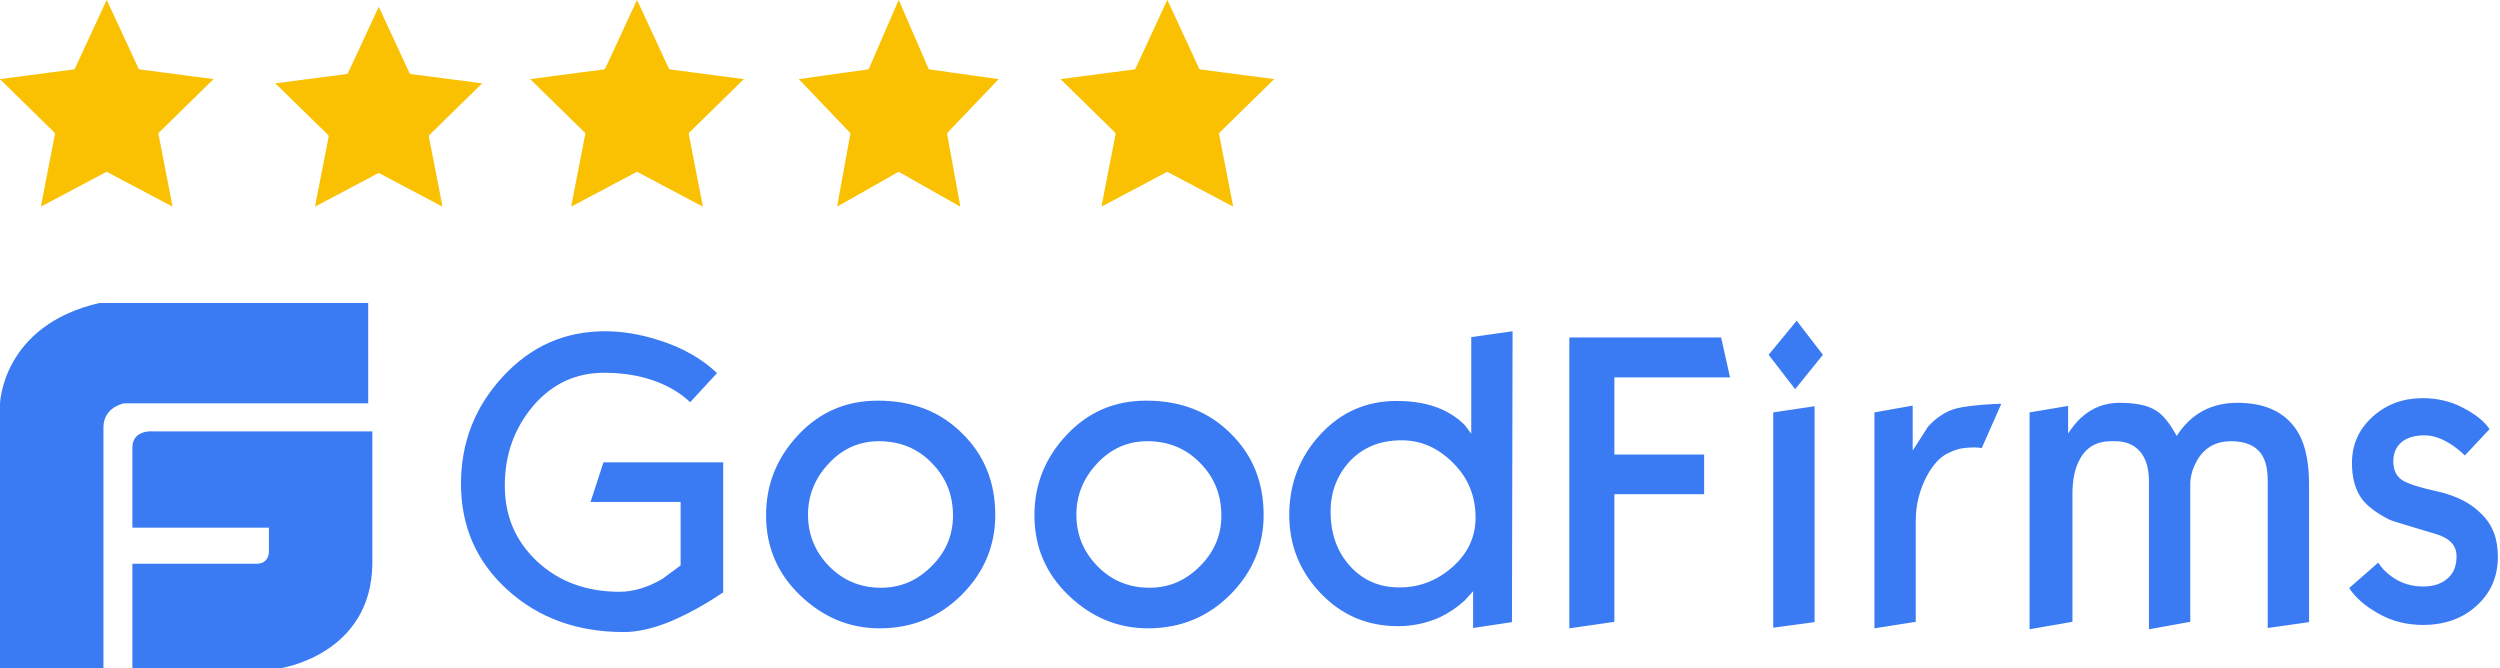 <svg width="363" height="97" viewBox="0 0 363 97" fill="none" xmlns="http://www.w3.org/2000/svg">
<g clip-path="url(#clip0_833_3480)">
<path d="M22.225 62.638C22.225 62.638 19.224 62.346 19.224 64.968V76.615H39.047V80.111C39.047 80.111 39.106 81.857 37.245 81.857H19.224V97H40.849C40.849 97 53.943 95.019 54.064 81.857V62.638H22.225ZM53.461 44H14.417C0.299 47.261 0 58.618 0 58.618V97H15.019V62.055C15.019 59.085 18.021 58.562 18.021 58.562H53.464L53.461 44ZM105.007 86.016C103.978 86.69 103.216 87.185 102.678 87.5C100.752 88.669 98.916 89.57 97.215 90.289C94.751 91.278 92.555 91.773 90.585 91.773C83.822 91.773 78.223 89.749 73.697 85.656C69.171 81.562 66.936 76.436 66.936 70.23C66.936 64.249 68.952 59.075 73.027 54.666C77.103 50.259 82.03 48.099 87.854 48.099C90.274 48.099 92.869 48.502 95.556 49.361C99.05 50.438 101.872 52.059 104.111 54.171L100.214 58.398C98.558 56.826 96.409 55.655 93.899 54.936C92.019 54.396 89.96 54.128 87.674 54.128C83.598 54.128 80.148 55.743 77.417 58.938C74.685 62.176 73.298 66 73.298 70.498C73.298 74.952 74.863 78.594 77.999 81.519C81.134 84.442 85.12 85.925 89.957 85.925C91.973 85.925 94.035 85.295 96.138 84.083C97.886 82.778 98.782 82.147 98.826 82.102V72.882H85.748L87.627 67.126H105.007V86.016ZM144.513 74.77C144.513 79.222 142.901 83.091 139.675 86.329C136.449 89.567 132.464 91.233 127.717 91.233C123.327 91.233 119.476 89.613 116.16 86.42C112.844 83.228 111.232 79.359 111.232 74.816C111.232 70.318 112.803 66.449 115.936 63.12C119.069 59.791 122.923 58.174 127.446 58.174C132.464 58.174 136.539 59.749 139.719 62.941C142.901 66.046 144.513 70.003 144.513 74.77ZM138.375 74.861C138.375 71.848 137.345 69.284 135.286 67.214C133.226 65.099 130.672 64.064 127.627 64.064C124.761 64.064 122.341 65.144 120.325 67.305C118.31 69.463 117.324 71.936 117.324 74.725C117.324 77.65 118.353 80.123 120.369 82.193C122.385 84.262 124.895 85.34 127.938 85.34C130.762 85.34 133.18 84.305 135.242 82.236C137.345 80.166 138.375 77.693 138.375 74.861ZM183.48 74.77C183.48 79.222 181.868 83.091 178.642 86.329C175.417 89.567 171.431 91.233 166.684 91.233C162.294 91.233 158.443 89.613 155.127 86.42C151.814 83.228 150.2 79.359 150.2 74.816C150.2 70.318 151.77 66.449 154.903 63.12C158.039 59.791 161.89 58.174 166.414 58.174C171.431 58.174 175.507 59.749 178.686 62.941C181.868 66.046 183.48 70.003 183.48 74.77ZM177.342 74.861C177.342 71.848 176.312 69.284 174.253 67.214C172.193 65.099 169.639 64.064 166.594 64.064C163.728 64.064 161.308 65.144 159.293 67.305C157.277 69.463 156.291 71.936 156.291 74.725C156.291 77.65 157.321 80.123 159.339 82.193C161.352 84.262 163.862 85.34 166.908 85.34C169.73 85.34 172.147 84.305 174.209 82.236C176.312 80.166 177.342 77.693 177.342 74.861ZM219.538 90.332L213.895 91.188V85.835L212.685 87.182C211.619 88.161 210.411 88.98 209.101 89.613C207.178 90.482 205.084 90.928 202.966 90.918C198.576 90.918 194.813 89.343 191.767 86.148C188.721 82.953 187.2 79.177 187.2 74.77C187.2 70.227 188.721 66.316 191.723 63.075C194.725 59.834 198.396 58.217 202.786 58.217C205.296 58.217 207.489 58.62 209.325 59.431C210.625 60.016 211.745 60.781 212.685 61.727C212.999 62.131 213.313 62.58 213.627 62.984V48.952L219.625 48.096L219.538 90.332ZM214.252 75.174C214.252 72.027 213.176 69.372 210.983 67.214C208.789 65.008 206.323 63.931 203.504 63.931C200.368 63.931 197.861 64.965 195.935 67.035C194.141 69.011 193.201 71.441 193.201 74.276C193.201 77.468 194.141 80.121 196.023 82.19C197.902 84.26 200.278 85.295 203.19 85.295C206.055 85.295 208.565 84.351 210.805 82.417C213.089 80.436 214.252 78.008 214.252 75.174ZM251.204 54.802H234.408V66H247.44V71.757H234.408V90.289L227.869 91.233V48.997H249.904L251.204 54.802ZM264.686 51.516L260.655 56.508L256.803 51.516L260.879 46.569L264.686 51.516ZM263.476 90.332L257.475 91.142V59.882L263.476 58.984V90.332ZM290.575 58.668L287.753 65.054C287.383 64.998 287.009 64.969 286.634 64.965C286.052 64.965 285.47 65.011 284.885 65.099C284.301 65.187 283.675 65.415 283.006 65.73C281.752 66.27 280.676 67.439 279.737 69.193C278.697 71.183 278.158 73.389 278.166 75.626V90.289L272.168 91.233V59.882L277.721 58.893V65.415C278.436 64.289 279.198 63.166 279.914 61.997C280.944 60.826 282.154 59.973 283.498 59.476C284.214 59.209 285.514 58.981 287.483 58.802C289.365 58.668 290.441 58.578 290.575 58.668ZM335.273 90.332L329.272 91.188V69.733C329.272 67.752 328.824 66.313 327.928 65.415C327.032 64.513 325.688 64.064 323.94 64.064C321.837 64.064 320.223 64.92 319.149 66.629C318.431 67.797 318.029 69.056 318.029 70.316V90.287L312.028 91.367V69.867C312.028 67.979 311.58 66.538 310.728 65.551C309.832 64.559 308.668 64.064 307.144 64.064H306.563C304.457 64.064 302.933 64.92 301.993 66.674C301.277 67.979 300.919 69.642 300.919 71.666V90.287L294.694 91.367V59.882L300.291 58.938V62.941C300.919 61.995 301.545 61.23 302.129 60.693C303.741 59.209 305.623 58.487 307.726 58.487C310.1 58.487 311.845 58.848 313.055 59.612C314.085 60.243 315.071 61.5 316.057 63.3C318.117 60.107 321.028 58.487 324.882 58.487C328.554 58.487 331.288 59.612 333.077 61.906C334.557 63.794 335.273 66.583 335.273 70.227V90.332ZM362.691 80.843C362.691 83.72 361.661 86.105 359.602 87.95C357.542 89.837 354.942 90.738 351.806 90.738C349.433 90.738 347.327 90.198 345.401 89.118C343.475 88.04 342.044 86.824 341.102 85.385L345.313 81.698C345.625 82.147 345.895 82.506 346.163 82.776C347.733 84.351 349.613 85.161 351.806 85.161C353.33 85.161 354.54 84.757 355.39 83.992C356.286 83.228 356.69 82.147 356.69 80.752C356.69 79.179 355.66 78.099 353.601 77.514C349.523 76.3 347.327 75.626 347.015 75.49C345.133 74.546 343.789 73.556 342.937 72.431C341.997 71.126 341.506 69.417 341.506 67.214C341.506 64.513 342.536 62.267 344.551 60.468C346.567 58.668 348.985 57.813 351.76 57.813C353.868 57.813 355.838 58.262 357.63 59.209C359.422 60.152 360.719 61.142 361.481 62.313L357.897 66.134C357.359 65.606 356.775 65.124 356.152 64.695C354.718 63.706 353.33 63.211 352.033 63.211C350.776 63.211 349.747 63.481 348.941 64.019C347.999 64.695 347.507 65.685 347.507 66.989C347.507 68.249 347.955 69.193 348.897 69.778C349.703 70.273 351.405 70.813 354.092 71.396C356.778 72.027 358.84 73.107 360.317 74.636C361.975 76.254 362.691 78.278 362.691 80.843Z" fill="#3A7AF3"/>
</g>
<path d="M25.041 29.997L21.955 28.361L16.287 25.363C16.073 25.25 15.856 25.145 15.644 25.019C15.591 24.987 15.53 24.972 15.469 24.975C15.407 24.978 15.348 25 15.298 25.037L7.312 29.276C6.864 29.515 6.414 29.749 5.934 30C6.048 29.409 6.154 28.85 6.262 28.291C6.829 25.379 7.397 22.467 7.967 19.555C7.984 19.489 7.982 19.419 7.961 19.354C7.94 19.289 7.901 19.231 7.848 19.188C5.294 16.691 2.742 14.191 0.193 11.69C0.131 11.637 0.067 11.589 0 11.545L0.03 11.484L1.18 11.329L7.551 10.492C8.572 10.357 9.594 10.219 10.617 10.095C10.684 10.091 10.749 10.067 10.803 10.026C10.857 9.985 10.897 9.929 10.919 9.864C12.41 6.637 13.904 3.411 15.4 0.188C15.425 0.135 15.453 0.085 15.498 0C15.634 0.29 15.759 0.553 15.883 0.817C16.763 2.718 17.645 4.619 18.527 6.522C19.043 7.636 19.561 8.749 20.073 9.866C20.095 9.93 20.135 9.986 20.189 10.027C20.243 10.068 20.307 10.091 20.375 10.095C22.616 10.384 24.857 10.677 27.098 10.973L30.863 11.468C30.891 11.468 30.918 11.481 31 11.552C30.926 11.595 30.856 11.643 30.79 11.697C28.234 14.2 25.677 16.705 23.12 19.21C23.074 19.25 23.04 19.302 23.022 19.361C23.005 19.42 23.005 19.483 23.023 19.542C23.693 22.962 24.359 26.383 25.021 29.806C25.031 29.857 25.031 29.907 25.041 29.997Z" fill="#F9C101"/>
<path d="M64.229 29.997L61.242 28.416L55.761 25.517C55.553 25.408 55.343 25.307 55.14 25.185C55.089 25.154 55.029 25.139 54.97 25.142C54.91 25.145 54.852 25.166 54.804 25.202C52.229 26.569 49.652 27.935 47.075 29.3C46.641 29.531 46.206 29.758 45.742 30C45.852 29.429 45.954 28.888 46.06 28.347C46.608 25.532 47.158 22.717 47.709 19.902C47.726 19.838 47.724 19.77 47.704 19.707C47.683 19.645 47.645 19.589 47.594 19.548C45.12 17.135 42.651 14.719 40.186 12.301C40.127 12.251 40.065 12.204 40 12.161L40.028 12.102L41.14 11.952L47.306 11.143C48.295 11.013 49.283 10.88 50.273 10.759C50.339 10.756 50.402 10.733 50.454 10.693C50.506 10.653 50.546 10.599 50.567 10.536C52.008 7.416 53.454 4.298 54.904 1.182C54.926 1.13 54.954 1.083 54.997 1C55.136 1.28 55.252 1.535 55.37 1.79C56.224 3.627 57.077 5.466 57.928 7.305C58.429 8.382 58.928 9.459 59.425 10.538C59.446 10.6 59.486 10.654 59.538 10.694C59.59 10.733 59.653 10.756 59.718 10.759C61.888 11.039 64.056 11.322 66.223 11.608L69.869 12.087C69.896 12.087 69.921 12.099 70 12.168C69.929 12.209 69.861 12.256 69.798 12.308C67.323 14.728 64.848 17.149 62.374 19.571C62.33 19.61 62.297 19.661 62.28 19.718C62.264 19.775 62.264 19.835 62.281 19.892C62.93 23.198 63.574 26.506 64.214 29.815C64.219 29.861 64.221 29.91 64.229 29.997Z" fill="#F9C101"/>
<path d="M102.041 29.997L98.955 28.361L93.287 25.363C93.072 25.25 92.856 25.145 92.645 25.019C92.592 24.987 92.531 24.972 92.469 24.975C92.407 24.978 92.347 25 92.297 25.037L84.312 29.276C83.864 29.515 83.414 29.749 82.934 30C83.048 29.409 83.153 28.85 83.262 28.291C83.83 25.379 84.398 22.467 84.966 19.555C84.984 19.489 84.982 19.419 84.961 19.354C84.94 19.289 84.901 19.231 84.848 19.188C82.294 16.691 79.742 14.191 77.192 11.69C77.131 11.637 77.067 11.589 77 11.545L77.029 11.484L78.178 11.329L84.549 10.492C85.573 10.357 86.593 10.219 87.616 10.095C87.683 10.091 87.749 10.067 87.802 10.026C87.856 9.985 87.897 9.929 87.919 9.864C89.411 6.637 90.904 3.411 92.401 0.188C92.425 0.135 92.454 0.085 92.499 0C92.642 0.29 92.76 0.553 92.882 0.817C93.764 2.718 94.646 4.619 95.528 6.522C96.043 7.636 96.562 8.749 97.072 9.866C97.094 9.93 97.135 9.986 97.189 10.027C97.243 10.068 97.308 10.091 97.375 10.095C99.617 10.384 101.858 10.677 104.099 10.973L107.865 11.468C107.892 11.468 107.92 11.481 108 11.552C107.927 11.595 107.857 11.643 107.792 11.697C105.234 14.2 102.677 16.705 100.12 19.21C100.074 19.25 100.04 19.303 100.023 19.361C100.006 19.42 100.006 19.483 100.024 19.542C100.694 22.962 101.36 26.383 102.022 29.806C102.031 29.857 102.032 29.907 102.041 29.997Z" fill="#F9C101"/>
<path d="M139.42 29.997L136.534 28.361L131.232 25.363C131.032 25.25 130.829 25.145 130.632 25.019C130.582 24.987 130.525 24.972 130.467 24.975C130.41 24.978 130.354 25 130.308 25.037L122.839 29.276C122.42 29.515 121.999 29.749 121.55 30C121.656 29.409 121.756 28.85 121.856 28.291C122.387 25.379 122.919 22.467 123.452 19.555C123.468 19.489 123.466 19.419 123.446 19.354C123.426 19.289 123.389 19.231 123.34 19.188C120.951 16.691 118.564 14.191 116.18 11.69C116.123 11.637 116.063 11.589 116 11.545L116.028 11.484L117.103 11.329L123.062 10.492C124.017 10.357 124.973 10.219 125.93 10.095C125.993 10.091 126.053 10.067 126.104 10.026C126.154 9.985 126.192 9.929 126.212 9.864C127.607 6.637 129.004 3.411 130.403 0.188C130.426 0.135 130.453 0.085 130.495 0C130.629 0.29 130.739 0.553 130.855 0.817C131.679 2.718 132.503 4.619 133.327 6.522C133.81 7.636 134.295 8.749 134.772 9.866C134.793 9.93 134.831 9.986 134.882 10.027C134.932 10.067 134.993 10.091 135.056 10.095C137.152 10.384 139.248 10.677 141.343 10.973L144.866 11.468C144.891 11.468 144.917 11.481 145 11.552C144.931 11.595 144.865 11.643 144.804 11.697C142.414 14.2 140.022 16.705 137.63 19.21C137.587 19.25 137.555 19.302 137.539 19.361C137.522 19.42 137.522 19.483 137.539 19.542C138.166 22.962 138.789 26.383 139.408 29.806C139.411 29.857 139.411 29.907 139.42 29.997Z" fill="#F9C101"/>
<path d="M179.041 29.997L175.955 28.361L170.286 25.363C170.072 25.25 169.855 25.145 169.645 25.019C169.592 24.987 169.531 24.972 169.469 24.975C169.407 24.978 169.347 25 169.297 25.037L161.311 29.276C160.863 29.515 160.413 29.749 159.933 30C160.047 29.409 160.153 28.85 160.262 28.291C160.828 25.379 161.396 22.467 161.966 19.555C161.984 19.489 161.982 19.419 161.961 19.354C161.939 19.289 161.9 19.231 161.847 19.188C159.294 16.691 156.743 14.191 154.193 11.69C154.131 11.638 154.067 11.589 154 11.545L154.029 11.484L155.178 11.329L161.55 10.492C162.571 10.357 163.593 10.219 164.616 10.095C164.683 10.091 164.748 10.067 164.802 10.026C164.857 9.985 164.897 9.929 164.919 9.864C166.409 6.637 167.902 3.411 169.399 0.188C169.424 0.135 169.453 0.085 169.497 0C169.641 0.29 169.76 0.553 169.882 0.817C170.764 2.718 171.646 4.619 172.526 6.522C173.043 7.636 173.559 8.75 174.072 9.866C174.094 9.93 174.135 9.986 174.189 10.027C174.243 10.068 174.308 10.091 174.375 10.095C176.617 10.384 178.858 10.677 181.097 10.973L184.865 11.468C184.892 11.468 184.918 11.481 185 11.552C184.926 11.594 184.857 11.643 184.792 11.697C182.234 14.2 179.677 16.705 177.12 19.21C177.074 19.25 177.04 19.303 177.023 19.361C177.006 19.42 177.006 19.483 177.024 19.542C177.694 22.962 178.36 26.383 179.021 29.806C179.028 29.857 179.03 29.907 179.041 29.997Z" fill="#F9C101"/>
<defs>
<clipPath id="clip0_833_3480">
<rect width="363" height="53" fill="white" transform="translate(0 44)"/>
</clipPath>
</defs>
</svg>
